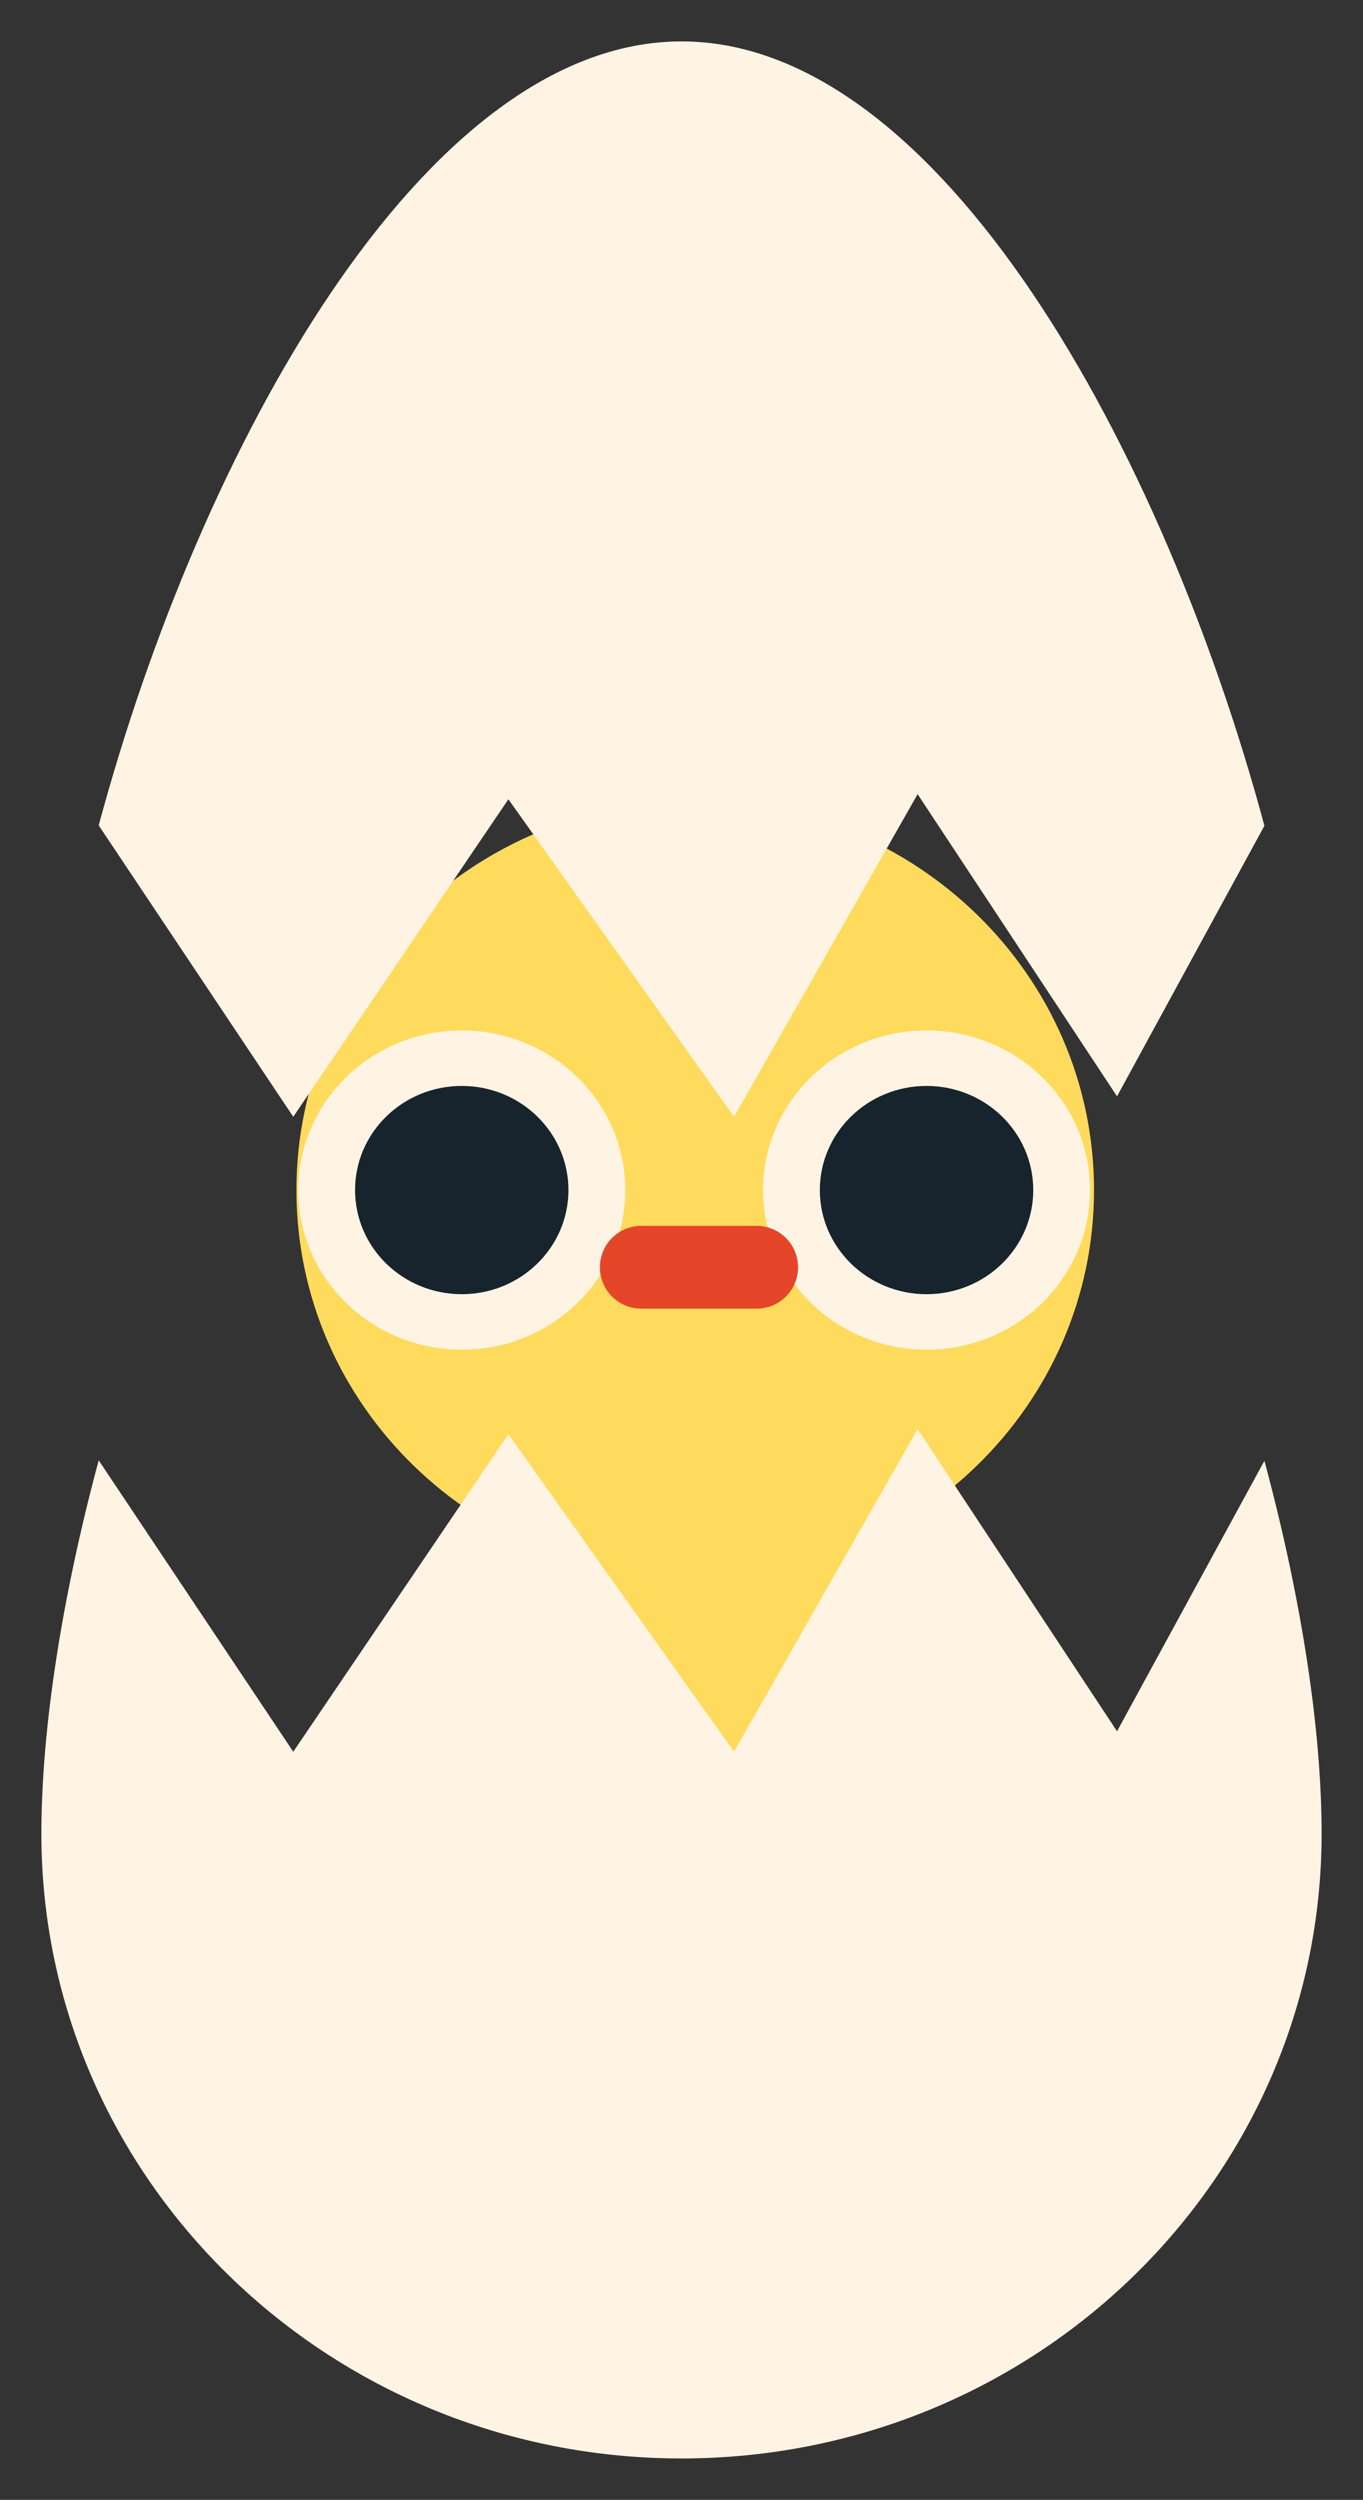 <svg xmlns="http://www.w3.org/2000/svg" xmlns:xlink="http://www.w3.org/1999/xlink" version="1.1" width="34.245" height="62.788" viewBox="-0.47 -0.846 34.245 62.788">
  <rect x="-0.47" y="-0.846" width="34.245" height="62.788" fill="#333333" stroke="none"/>
  <!-- Exported by Scratch - http://scratch.mit.edu/ -->
  <g id="ID0.2463810252957046">
    <g id="Page-1">
      <g id="hatchling-b-[animals,chicken,farm,owen-davey]">
        <g id="Group">
          <path id="Fill-1" fill="#FFDB5D" stroke="none" stroke-width="1" d="M 28.047 44.666 L 21.806 36.154 L 12.371 36.154 L 6.355 44.843 C 6.311 44.902 6.272 44.964 6.23 45.025 L 6.046 45.291 L 6.052 45.292 C 5.54 46.124 5.223 47.079 5.175 48.098 C 5.004 51.602 7.866 54.497 11.422 54.497 C 12.76 54.497 13.998 54.086 15.013 53.387 C 16.356 52.464 18.189 52.464 19.532 53.387 C 20.548 54.086 21.785 54.497 23.123 54.497 C 26.679 54.497 29.541 51.602 29.371 48.098 C 29.31 46.811 28.819 45.627 28.047 44.666 "/>
          <path id="Fill-3" fill="#FFDB5D" stroke="none" stroke-width="1" d="M 27.017 29.045 C 27.017 34.444 22.532 38.82 16.998 38.82 C 11.464 38.82 6.978 34.444 6.978 29.045 C 6.978 23.645 11.464 19.268 16.998 19.268 C 22.532 19.268 27.017 23.645 27.017 29.045 "/>
          <path id="Fill-5" fill="#FFF4E3" stroke="none" stroke-width="1" d="M 15.24 29.045 C 15.24 31.258 13.4 33.053 11.132 33.053 C 8.863 33.053 7.024 31.258 7.024 29.045 C 7.024 26.831 8.863 25.036 11.132 25.036 C 13.4 25.036 15.24 26.831 15.24 29.045 "/>
          <path id="Fill-7" fill="#17242D" stroke="none" stroke-width="1" d="M 13.812 29.045 C 13.812 30.489 12.612 31.66 11.132 31.66 C 9.651 31.66 8.451 30.489 8.451 29.045 C 8.451 27.599 9.651 26.429 11.132 26.429 C 12.612 26.429 13.812 27.599 13.812 29.045 "/>
          <path id="Fill-9" fill="#FFF4E3" stroke="none" stroke-width="1" d="M 26.917 29.045 C 26.917 31.258 25.078 33.053 22.809 33.053 C 20.54 33.053 18.702 31.258 18.702 29.045 C 18.702 26.831 20.54 25.036 22.809 25.036 C 25.078 25.036 26.917 26.831 26.917 29.045 "/>
          <path id="Fill-11" fill="#17242D" stroke="none" stroke-width="1" d="M 25.49 29.045 C 25.49 30.489 24.29 31.66 22.809 31.66 C 21.329 31.66 20.128 30.489 20.128 29.045 C 20.128 27.599 21.329 26.429 22.809 26.429 C 24.29 26.429 25.49 27.599 25.49 29.045 "/>
          <path id="Stroke-13" fill="none" stroke="#E54529" stroke-width="2.08" stroke-linecap="round" d="M 15.642 30.983 L 18.541 30.983 "/>
          <path id="Stroke-15" fill="none" stroke="#FFDB5D" stroke-width="1.04" d="M 18.92 20.095 C 17.173 20.095 15.757 18.713 15.757 17.007 C 15.757 15.304 17.173 13.92 18.92 13.92 "/>
        </g>
        <path id="Fill-17" fill="#FFF4E3" stroke="none" stroke-width="1" d="M 32.735 45.211 C 32.735 42.567 32.219 39.264 31.298 35.844 L 27.595 42.638 L 22.585 35.049 L 17.972 43.152 L 12.303 35.179 L 6.898 43.152 L 2.010 35.833 C 1.088 39.259 0.570 42.566 0.570 45.211 C 0.570 53.877 7.770 60.902 16.653 60.902 C 25.535 60.902 32.735 53.877 32.735 45.211 "/>
        <path id="Fill-20" fill="#FFF4E3" stroke="none" stroke-width="1" d="M 16.653 0.194 C 10.144 0.194 4.540 10.487 2.010 19.885 L 6.898 27.204 L 12.303 19.229 L 17.972 27.204 L 22.585 19.101 L 27.595 26.690 L 31.298 19.894 C 28.769 10.493 23.166 0.194 16.653 0.194 "/>
      </g>
    </g>
  </g>
</svg>